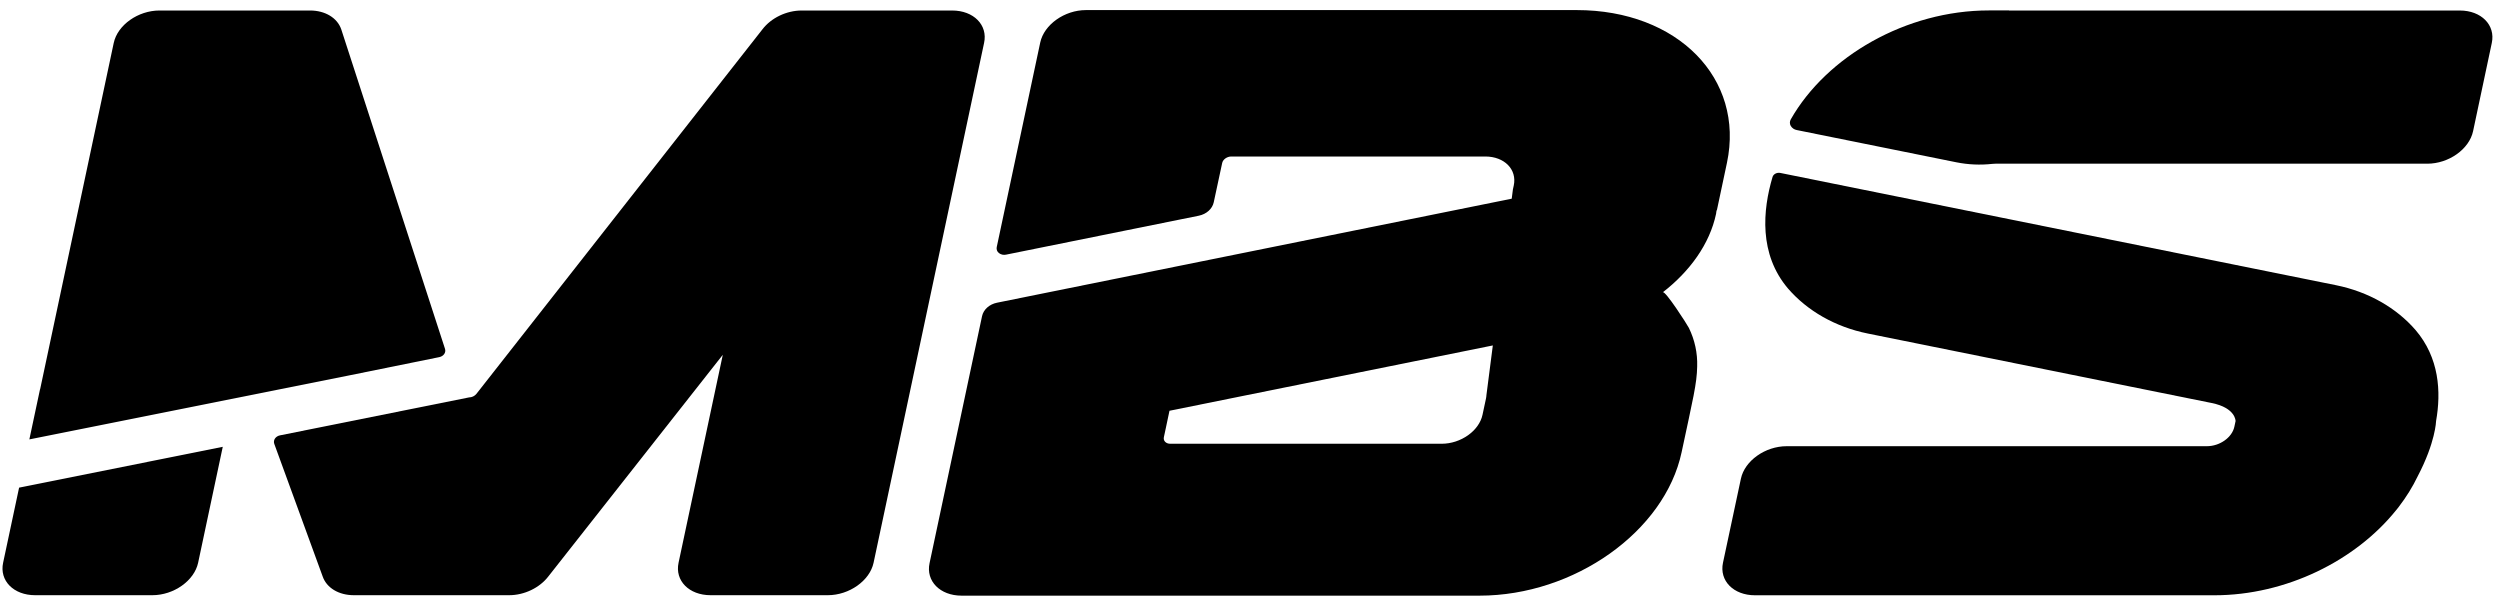 <svg width="215" height="52" viewBox="0 0 215 52" fill="none" xmlns="http://www.w3.org/2000/svg">
<path d="M135.599 0.867H93.395C91.549 0.867 89.789 2.117 89.459 3.66L85.716 21.264C85.699 21.357 85.707 21.453 85.742 21.542C85.776 21.631 85.834 21.708 85.91 21.765C85.995 21.829 86.092 21.875 86.195 21.899C86.298 21.922 86.406 21.923 86.509 21.902L103.094 18.551C103.756 18.417 104.262 17.962 104.383 17.393L105.107 14.021C105.169 13.713 105.523 13.459 105.893 13.459H127.733C129.382 13.459 130.476 14.574 130.184 15.95L130.109 16.298L130.008 17.087L85.747 26.032C85.085 26.165 84.579 26.62 84.456 27.191L79.942 48.431C79.612 49.975 80.844 51.224 82.693 51.226H127.237C135.386 51.226 143.174 45.701 144.62 38.885C145.597 34.291 145.932 33.009 145.957 31.518C145.995 30.369 145.749 29.228 145.242 28.197C145.109 27.923 143.213 24.972 143.002 25.137C145.32 23.34 147.034 20.99 147.583 18.384C147.608 18.263 147.592 18.149 147.663 18.03L148.518 14.001C150.051 6.746 144.275 0.867 135.599 0.867ZM127.834 33.971C127.829 34.076 127.815 34.18 127.793 34.282L127.496 35.672C127.205 37.048 125.633 38.163 123.983 38.163H100.641C100.271 38.163 100.029 37.911 100.092 37.603L100.252 36.855L100.575 35.326L128.383 29.708L127.834 33.971Z" fill="#F2F2F2" style="fill:#F2F2F2;fill:color(display-p3 0.949 0.949 0.949);fill-opacity:1;"/>
<path d="M211.544 0.904H172.774V0.897H171.044C163.935 0.897 157.092 4.848 154.008 10.264C153.958 10.35 153.931 10.447 153.93 10.546C153.93 10.645 153.955 10.742 154.004 10.828C154.06 10.921 154.135 11 154.224 11.061C154.313 11.123 154.414 11.164 154.52 11.184L168.246 13.957C169.261 14.161 170.3 14.207 171.329 14.094C171.42 14.083 171.512 14.078 171.604 14.078H208.746C210.593 14.078 212.353 12.828 212.684 11.285L214.294 3.697C214.625 2.154 213.391 0.904 211.544 0.904Z" fill="#F2F2F2" style="fill:#F2F2F2;fill:color(display-p3 0.949 0.949 0.949);fill-opacity:1;"/>
<path d="M207.74 28.385C206.099 26.488 203.701 25.095 200.897 24.527L153.114 14.874C152.814 14.814 152.513 14.968 152.438 15.223C151.594 18.065 151.247 21.857 153.779 24.824C155.422 26.721 157.818 28.115 160.623 28.682L190.204 34.659C192.286 35.079 192.259 36.215 192.259 36.215L192.156 36.696C191.96 37.626 190.899 38.373 189.791 38.373H153.656C151.809 38.373 150.047 39.623 149.718 41.166L148.177 48.394C147.846 49.944 149.082 51.194 150.929 51.194H190.428C196.609 51.194 202.586 48.208 206.07 43.871C206.142 43.79 206.211 43.706 206.277 43.615L206.3 43.582C206.94 42.748 207.486 41.868 207.926 40.951C209.452 38.046 209.503 36.215 209.503 36.215H209.502C209.95 33.685 209.774 30.769 207.74 28.385Z" fill="#F2F2F2" style="fill:#F2F2F2;fill:color(display-p3 0.949 0.949 0.949);fill-opacity:1;"/>
<path d="M81.887 0.904H68.943C67.638 0.904 66.319 1.539 65.565 2.528L40.973 33.871C40.896 33.966 40.799 34.042 40.69 34.095C40.58 34.147 40.46 34.176 40.339 34.177L24.081 37.44C23.699 37.516 23.473 37.852 23.588 38.172L27.745 49.564C28.083 50.554 29.128 51.187 30.433 51.187H43.786C45.091 51.187 46.41 50.554 47.165 49.564L62.161 30.512L58.356 48.396C58.026 49.939 59.261 51.187 61.107 51.187H71.192C73.035 51.187 74.797 49.939 75.128 48.396L84.63 3.697C84.97 2.154 83.734 0.904 81.887 0.904Z" fill="#F2F2F2" style="fill:#F2F2F2;fill:color(display-p3 0.949 0.949 0.949);fill-opacity:1;"/>
<path d="M1.642 41.937L0.268 48.396C-0.063 49.939 1.173 51.187 3.018 51.187H13.103C14.947 51.187 16.709 49.939 17.039 48.396L19.158 38.426L1.642 41.937Z" fill="#F2F2F2" style="fill:#F2F2F2;fill:color(display-p3 0.949 0.949 0.949);fill-opacity:1;"/>
<path d="M38.271 30.001L29.349 2.526C29.012 1.539 27.965 0.903 26.662 0.903H13.718C11.871 0.903 10.109 2.152 9.78 3.696L3.45 33.48L3.439 33.491L2.525 37.788L29.894 32.312L37.773 30.714C38.148 30.64 38.373 30.316 38.271 30.001Z" fill="#F2F2F2" style="fill:#F2F2F2;fill:color(display-p3 0.949 0.949 0.949);fill-opacity:1;"/>
</svg>

